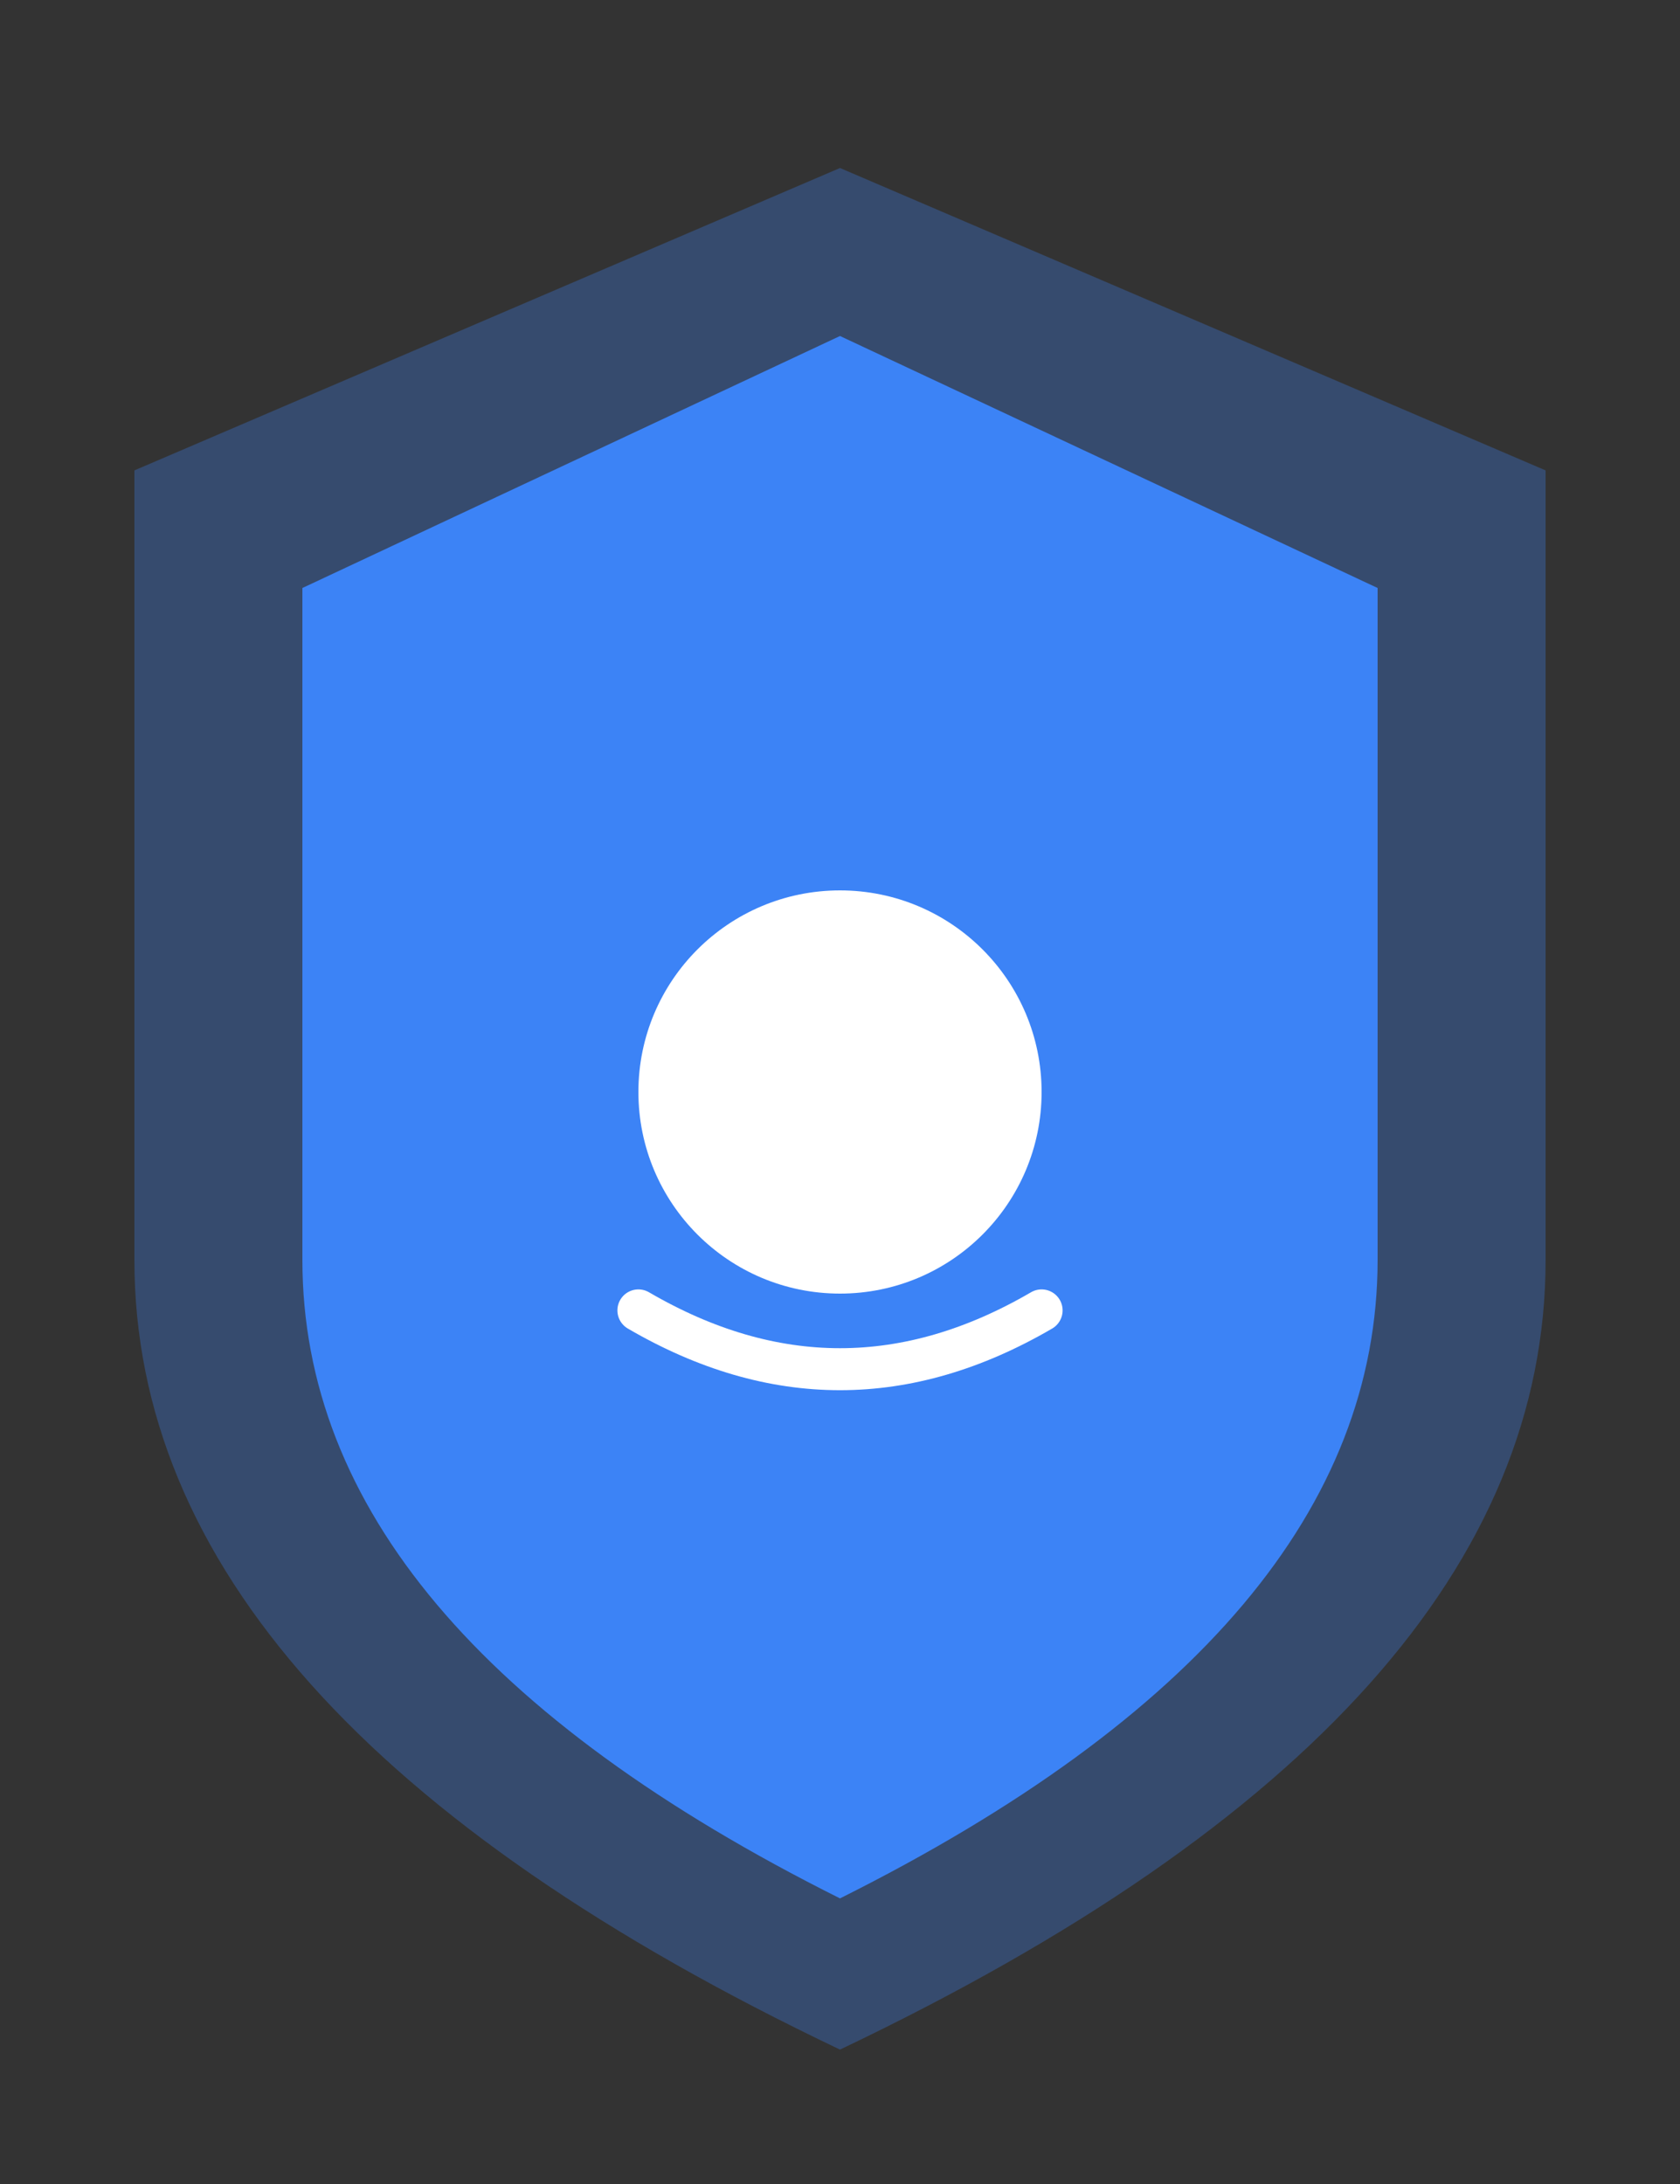 <svg viewBox="140 40 100 130" xmlns="http://www.w3.org/2000/svg">
  <rect x="140" y="40" width="100" height="130" fill="#333333" stroke="none"/>
  <g id="logo7_icon">
    <!-- Primary Color: #3C83F6 (Bright Blue) -->
    <path d="M190 50 L148 68 L148 115 Q148 142 190 162 Q232 142 232 115 L232 68 Z" fill="#3C83F6" opacity="0.3"/>
    <path d="M190 60 L158 75 L158 115 Q158 137 190 153 Q222 137 222 115 L222 75 Z" fill="#3C83F6"/>
    
    <!-- Inner elements (Head and Body) in White for contrast -->
    <circle cx="190" cy="105" r="12" fill="white"/>
    <path d="M178 118 Q190 125 202 118" fill="none" stroke="white" stroke-width="2.5" stroke-linecap="round"/>
  </g>
</svg>
